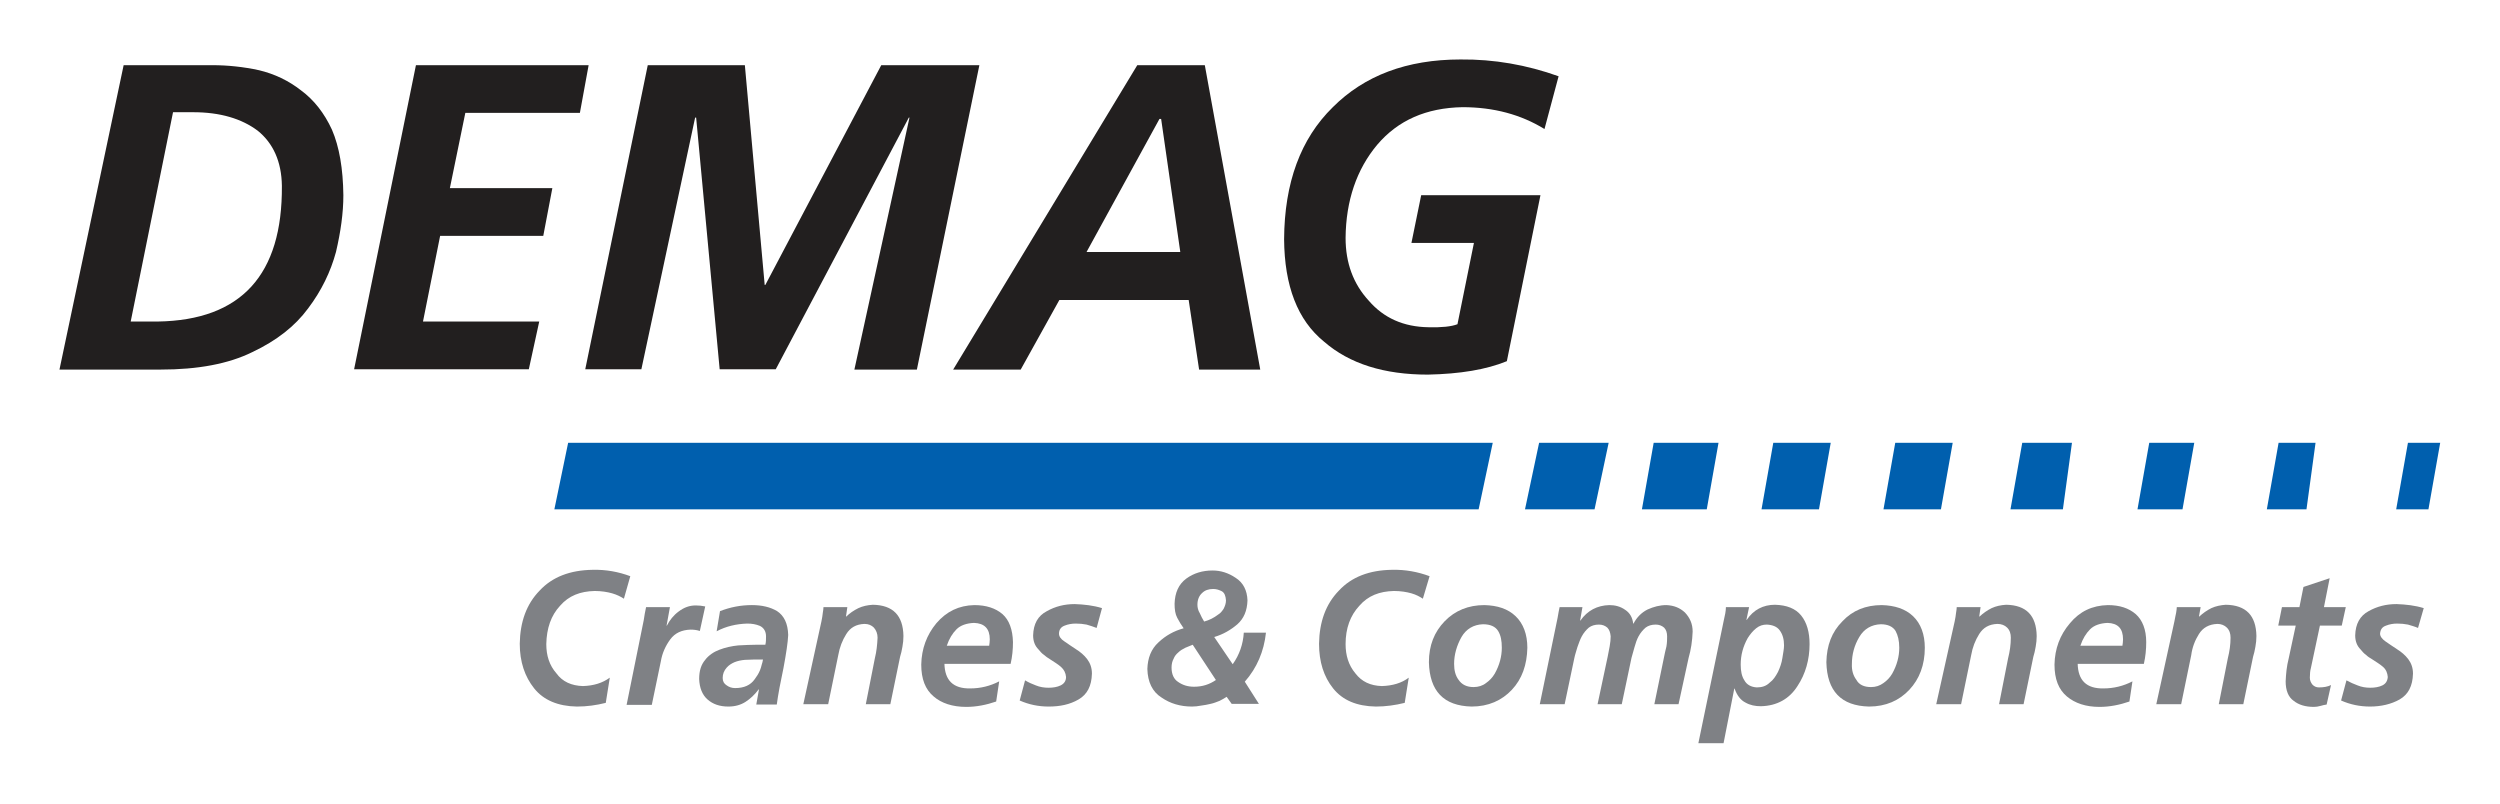 <?xml version="1.0" encoding="utf-8"?>
<!-- Generator: Adobe Illustrator 23.1.0, SVG Export Plug-In . SVG Version: 6.00 Build 0)  -->
<svg version="1.1" id="svg2243" xmlns:svg="http://www.w3.org/2000/svg"
	 xmlns="http://www.w3.org/2000/svg" xmlns:xlink="http://www.w3.org/1999/xlink" x="0px" y="0px" viewBox="0 0 744.1 239.2"
	 style="enable-background:new 0 0 744.1 239.2;" xml:space="preserve">
<style type="text/css">
	.st0{fill-rule:evenodd;clip-rule:evenodd;fill:#005FAE;}
	.st1{fill:#7F8185;}
	.st2{fill:#221F1F;}
</style>
<path id="path3595" class="st0" d="M492.2,131.8l-3.5,19.8H508l3.5-19.8H492.2"/>
<path id="path3597" class="st0" d="M458.1,131.8l-4.2,19.8h20.7l4.2-19.8H458.1"/>
<path id="path3599" class="st0" d="M601.9,131.8l-3.5,19.8H614l2.7-19.8H601.9"/>
<path id="path3601" class="st0" d="M527.8,131.8l-3.5,19.8h17.1l3.5-19.8H527.8"/>
<path id="path3603" class="st0" d="M564.1,131.8l-3.5,19.8h17.1l3.5-19.8H564.1"/>
<path id="path3605" class="st0" d="M169.1,131.8l-4.1,19.8h275.1l4.2-19.8H169.1"/>
<path id="path3607" class="st0" d="M639.7,131.8l-3.5,19.8h13.4l3.5-19.8H639.7"/>
<path id="path3609" class="st0" d="M716.7,131.8l-3.5,19.8h9.6l3.5-19.8H716.7"/>
<path id="path3611" class="st0" d="M678.2,131.8l-3.5,19.8h11.8l2.7-19.8H678.2"/>
<path id="path3613" class="st1" d="M185.7,178.2c-0.9-0.6-2.1-1.2-3.5-1.6c-1.4-0.4-3.2-0.7-5.2-0.7c-4.3,0.1-7.7,1.4-10.3,4.4
	c-2.7,2.9-4,6.7-4.1,11.4c0,3.4,0.9,6.3,3,8.7c1.8,2.5,4.5,3.7,7.9,3.8c3.2-0.1,5.8-0.9,8-2.5l-1.2,7.5c-2.8,0.7-5.6,1.1-8.6,1.1
	c-5.6-0.1-9.9-1.9-12.7-5.4c-2.8-3.5-4.3-7.9-4.3-13.3c0.1-6.5,2-11.8,5.9-15.8c3.8-4.1,9.1-6.1,15.8-6.2c4-0.1,7.7,0.6,11.2,1.9
	L185.7,178.2"/>
<path id="path3615" class="st1" d="M191.6,184.6c0.2-1.3,0.4-2.6,0.7-3.9h7.1l-1,5.5h0.1c0.8-1.6,2-3.1,3.5-4.2
	c1.6-1.2,3.2-1.8,5.1-1.8c0.9,0,1.9,0.1,2.8,0.3l-1.6,7.3c-0.9-0.3-1.8-0.4-2.8-0.4c-2.6,0.1-4.6,1-6,2.9c-1.4,1.9-2.4,4.1-2.8,6.5
	l-2.7,13h-7.5L191.6,184.6"/>
<path id="path3617" class="st1" d="M225.9,205.2h-0.1c-1.2,1.6-2.5,2.8-3.9,3.7c-1.4,0.9-3.1,1.4-5.1,1.4c-2.6,0-4.6-0.7-6.2-2.1
	c-1.6-1.4-2.4-3.5-2.5-6.1c0-2.5,0.6-4.3,1.8-5.7c0.5-0.7,1.2-1.3,1.9-1.8c0.7-0.5,1.5-0.9,2.3-1.2c1.8-0.7,3.7-1.1,5.6-1.3
	c2-0.1,3.8-0.2,5.5-0.2h2.6c0.2-0.8,0.2-1.6,0.2-2.5c0-1.4-0.6-2.5-1.8-3.1c-1.2-0.5-2.4-0.7-3.8-0.7c-3.2,0.1-6.3,0.8-9.1,2.3l1-6
	c3.1-1.2,6.2-1.8,9.5-1.8c3,0,5.5,0.6,7.5,1.8c2.1,1.4,3.2,3.7,3.3,7.1c-0.1,2.2-0.6,5.5-1.4,9.8c-0.9,4.2-1.6,7.9-2,10.9h-6.1
	L225.9,205.2z M215.1,201.8c0,1,0.4,1.7,1.2,2.2c0.7,0.5,1.5,0.8,2.5,0.8c2.7,0,4.6-0.9,5.8-2.6c0.6-0.8,1.2-1.7,1.6-2.7
	c0.2-0.5,0.4-1.1,0.5-1.6c0.2-0.5,0.3-1.1,0.4-1.6h-2.6c-0.8,0-1.8,0.1-2.8,0.1c-1.1,0.1-2.1,0.3-3.1,0.7c-0.9,0.4-1.7,0.9-2.3,1.6
	C215.5,199.6,215.1,200.6,215.1,201.8"/>
<path id="path3619" class="st1" d="M244.5,184.9c0.2-0.9,0.3-1.7,0.4-2.5c0.1-0.7,0.2-1.2,0.2-1.7h7.1l-0.4,2.8h0.1
	c1-1,2.2-1.8,3.6-2.5c1.3-0.6,2.7-0.9,4.3-1c6,0.1,9,3.2,9.1,9.3c0,1.1-0.1,2.1-0.3,3.2c-0.2,1.1-0.4,2.1-0.7,3l-2.9,14.1h-7.3
	l2.7-13.7c0.5-2,0.7-4,0.8-6.1c0-1.2-0.4-2.2-1.1-3c-0.7-0.7-1.6-1.1-2.8-1.1c-2.5,0.1-4.2,1.1-5.4,3c-1.2,1.9-2,4-2.4,6.3l-3,14.6
	h-7.4L244.5,184.9"/>
<path id="path3621" class="st1" d="M281.1,197.5c0.1,5,2.6,7.5,7.7,7.4c3,0,5.9-0.7,8.6-2.1l-0.9,6c-2.9,1-5.9,1.6-8.9,1.6
	c-4.1,0-7.4-1.1-9.7-3.1c-2.5-2.1-3.7-5.2-3.7-9.5c0.1-4.7,1.6-8.8,4.5-12.3c3-3.5,6.7-5.3,11.3-5.4c3.5,0,6.3,0.9,8.4,2.7
	c2,1.8,3,4.6,3.1,8.3c0,2.2-0.2,4.3-0.7,6.5H281.1z M294.4,192.3c0.1-0.7,0.2-1.3,0.2-2c0-3.2-1.6-4.8-4.7-4.9
	c-2.2,0.1-4,0.7-5.2,1.9c-1.2,1.2-2.2,2.8-2.9,4.9H294.4"/>
<path id="path3623" class="st1" d="M326.4,186.9c-1-0.4-2-0.7-3-1c-1-0.2-2.1-0.3-3.2-0.3c-1.2,0-2.3,0.2-3.3,0.6
	c-1.1,0.4-1.7,1.2-1.7,2.4c0,0.8,0.5,1.6,1.6,2.3c0.5,0.3,1,0.7,1.6,1.1c0.6,0.4,1.2,0.8,1.8,1.2c1.3,0.8,2.5,1.8,3.4,3
	c0.9,1.2,1.4,2.6,1.4,4.3c-0.1,3.7-1.4,6.2-4,7.7s-5.5,2.1-8.9,2.1c-3,0-5.9-0.6-8.6-1.8l1.6-6c1,0.6,2.1,1.1,3.2,1.5
	c1.2,0.5,2.5,0.7,3.8,0.7c1.3,0,2.6-0.2,3.6-0.7c1-0.5,1.6-1.3,1.6-2.5c-0.1-1.2-0.6-2.2-1.5-3c-0.9-0.8-2.1-1.5-3.3-2.3
	c-0.7-0.4-1.2-0.8-1.8-1.3c-0.6-0.4-1.1-1-1.6-1.6c-1.1-1.1-1.6-2.5-1.6-4.2c0.1-3.4,1.4-5.8,4.1-7.2c2.5-1.4,5.2-2.1,8.3-2.1
	c2.8,0.1,5.5,0.4,8.1,1.2L326.4,186.9"/>
<path id="path3625" class="st1" d="M365.1,207.4c-0.6,0.4-1.3,0.8-2.1,1.2c-0.8,0.3-1.7,0.7-2.7,0.9c-0.9,0.2-1.8,0.4-2.7,0.5
	c-1,0.2-2,0.3-2.8,0.3c-3.5,0-6.5-0.9-9.1-2.7c-2.7-1.7-4.1-4.6-4.2-8.5c0.1-3.2,1.1-5.9,3.3-7.9c2.1-2,4.6-3.4,7.5-4.2
	c-0.7-1-1.4-2.1-1.9-3.1c-0.6-1.1-0.8-2.5-0.8-4.2c0.1-3.3,1.2-5.8,3.5-7.5c2.2-1.6,4.8-2.4,7.8-2.4c2.4,0,4.7,0.7,6.9,2.2
	c2.2,1.4,3.4,3.7,3.5,6.7c-0.1,3.1-1.1,5.4-3,7.1c-2,1.7-4.2,3-6.9,3.8l5.5,8.1c2-2.8,3.1-6,3.3-9.4h6.6c-0.6,5.6-2.7,10.5-6.3,14.6
	l4.2,6.6h-8.1L365.1,207.4z M355,191.9c-0.8,0.3-1.5,0.6-2.2,0.9c-0.8,0.4-1.5,0.8-2.1,1.4c-0.6,0.5-1.1,1.1-1.4,1.9
	c-0.4,0.7-0.6,1.6-0.6,2.6c0,2,0.7,3.5,2,4.3c1.3,0.9,2.8,1.4,4.7,1.4c2.5,0,4.6-0.7,6.5-2L355,191.9z M364.9,178.7
	c-0.1-1.3-0.4-2.2-1.2-2.7c-0.8-0.4-1.6-0.7-2.6-0.7c-1.4,0-2.5,0.4-3.3,1.2c-0.9,0.8-1.4,2-1.4,3.5c0,0.8,0.2,1.7,0.7,2.5
	c0.4,0.9,0.8,1.7,1.3,2.5c1.5-0.4,2.9-1.1,4.2-2.1c0.7-0.4,1.2-1.1,1.6-1.7C364.6,180.4,364.9,179.6,364.9,178.7"/>
<path id="path3627" class="st1" d="M423.5,178.2c-0.9-0.6-2-1.2-3.4-1.6c-1.4-0.4-3.2-0.7-5.2-0.7c-4.3,0.1-7.7,1.4-10.3,4.4
	c-2.7,2.9-4.1,6.7-4.1,11.4c0,3.4,0.9,6.3,2.9,8.7c1.9,2.5,4.5,3.7,7.9,3.8c3.2-0.1,5.9-0.9,8-2.5l-1.2,7.5
	c-2.8,0.7-5.7,1.1-8.6,1.1c-5.7-0.1-9.9-1.9-12.7-5.4c-2.8-3.5-4.2-7.9-4.2-13.3c0.1-6.5,2-11.8,5.9-15.8c3.8-4.1,9.1-6.1,15.8-6.2
	c4-0.1,7.7,0.6,11.2,1.9L423.5,178.2"/>
<path id="path3629" class="st1" d="M441.8,180.1c3.9,0.1,7,1.1,9.3,3.3c2.3,2.2,3.5,5.4,3.5,9.4c-0.1,5.1-1.6,9.3-4.6,12.5
	c-3,3.2-7,5-12,5c-8.3-0.2-12.5-4.6-12.7-13.2c0-5,1.6-9,4.7-12.2C433.1,181.7,437.1,180.1,441.8,180.1z M438.6,204.5
	c1.4,0,2.7-0.4,3.7-1.2c1-0.7,1.9-1.6,2.6-2.8c1.4-2.5,2.1-5.1,2.1-7.7c0-2.1-0.3-3.7-1.1-5c-0.8-1.3-2.3-2-4.5-2
	c-2.8,0.1-5,1.4-6.4,3.8c-1.4,2.5-2.2,5.2-2.2,8c0,1.9,0.4,3.5,1.3,4.7C435.1,203.8,436.6,204.5,438.6,204.5"/>
<path id="path3631" class="st1" d="M463.6,183.9c0.2-1.2,0.4-2.3,0.6-3.2h6.8l-0.7,4h0.1c2.1-3,5-4.5,8.6-4.6c1.7,0,3.3,0.4,4.7,1.4
	c1.4,0.9,2.2,2.3,2.4,4.1h0.1c1-1.9,2.4-3.3,4.2-4.2c1.8-0.8,3.6-1.3,5.6-1.3c2.2,0.1,4,0.8,5.5,2.2c1.5,1.6,2.3,3.4,2.3,5.7
	c-0.1,2.7-0.5,5.4-1.2,7.8l-3,13.8h-7.2l2.9-14.1c0.2-0.9,0.4-2,0.7-3.1c0.2-1.2,0.2-2.1,0.2-3c0-1.1-0.3-2-0.9-2.6
	c-0.7-0.6-1.5-0.9-2.5-0.9c-1.2,0-2.2,0.3-3,0.9c-0.8,0.7-1.5,1.5-2.1,2.6c-0.5,0.9-0.9,2.1-1.2,3.2c-0.3,1.1-0.6,2.2-0.9,3.2
	l-2.9,13.8h-7.2l3-14.1c0.2-0.9,0.4-2,0.6-3.1c0.2-1.2,0.3-2.1,0.3-3c-0.1-1.1-0.4-2-1-2.6c-0.7-0.6-1.5-0.9-2.5-0.9
	c-1.2,0-2.2,0.3-3,0.9c-0.8,0.7-1.5,1.5-2.1,2.6c-0.5,0.9-0.9,2.1-1.3,3.2c-0.3,1.1-0.7,2.2-0.9,3.2l-2.9,13.8h-7.4L463.6,183.9"/>
<path id="path3633" class="st1" d="M513.1,184.5c0.3-1.3,0.6-2.6,0.6-3.8h6.9l-0.8,3.8h0.1c2-3,4.9-4.5,8.4-4.5
	c3.5,0.1,6.1,1.1,7.8,3.2c1.7,2.1,2.5,5,2.5,8.5c0,4.6-1.2,8.9-3.6,12.5c-2.4,3.8-6.1,5.9-10.9,6c-1.7,0-3.2-0.3-4.6-1.1
	c-1.4-0.7-2.5-2.1-3.2-4.1l-0.1-0.1l-3.2,16.3h-7.5L513.1,184.5z M531,192.1c0-1.8-0.4-3.3-1.3-4.5c-0.8-1.1-2.1-1.6-3.8-1.7
	c-1.2,0-2.2,0.3-3.2,1.1c-1,0.8-1.8,1.8-2.5,2.9c-1.4,2.5-2.1,5.1-2.1,7.9c0,1.9,0.3,3.5,1.1,4.7c0.7,1.3,2,2,3.7,2.1
	c1.5,0,2.8-0.4,3.8-1.4c1.1-0.8,1.8-1.9,2.5-3.2c0.6-1.3,1.1-2.7,1.3-4.1S531,193.2,531,192.1"/>
<path id="path3635" class="st1" d="M560.1,180.1c3.8,0.1,7,1.1,9.3,3.3c2.3,2.2,3.5,5.4,3.5,9.4c0,5.1-1.6,9.3-4.6,12.5
	c-3,3.2-7,5-12,5c-8.3-0.2-12.5-4.6-12.7-13.2c0.1-5,1.6-9,4.8-12.2C551.4,181.7,555.3,180.1,560.1,180.1z M556.9,204.5
	c1.4,0,2.6-0.4,3.7-1.2c1-0.7,1.9-1.6,2.6-2.8c1.4-2.5,2.1-5.1,2.1-7.7c0-2.1-0.4-3.7-1.1-5c-0.8-1.3-2.3-2-4.4-2
	c-2.8,0.1-5,1.4-6.4,3.8c-1.5,2.5-2.2,5.2-2.2,8c-0.1,1.9,0.4,3.5,1.3,4.7C553.3,203.8,554.8,204.5,556.9,204.5"/>
<path id="path3637" class="st1" d="M581.8,184.9c0.2-0.9,0.3-1.7,0.4-2.5c0.1-0.7,0.2-1.2,0.2-1.7h7.1l-0.4,2.8h0.1
	c1.1-1,2.2-1.8,3.6-2.5c1.3-0.6,2.7-0.9,4.3-1c6,0.1,9,3.2,9.1,9.3c0,1.1-0.1,2.1-0.3,3.2c-0.2,1.1-0.4,2.1-0.7,3l-2.9,14.1h-7.3
	l2.7-13.7c0.5-2,0.8-4,0.8-6.1c0-1.2-0.3-2.2-1.1-3c-0.7-0.7-1.7-1.1-2.9-1.1c-2.5,0.1-4.2,1.1-5.4,3c-1.2,1.9-2,4-2.4,6.3l-3,14.6
	h-7.4L581.8,184.9"/>
<path id="path3639" class="st1" d="M618.4,197.5c0.1,5,2.6,7.5,7.7,7.4c3,0,5.9-0.7,8.6-2.1l-0.9,6c-2.9,1-5.9,1.6-8.9,1.6
	c-4.1,0-7.3-1.1-9.7-3.1c-2.5-2.1-3.7-5.2-3.7-9.5c0.1-4.7,1.6-8.8,4.6-12.3c2.9-3.5,6.6-5.3,11.3-5.4c3.5,0,6.2,0.9,8.3,2.7
	c2,1.8,3.1,4.6,3.1,8.3c0,2.2-0.2,4.3-0.7,6.5H618.4z M631.7,192.3c0.1-0.7,0.2-1.3,0.2-2c0-3.2-1.5-4.8-4.6-4.9
	c-2.2,0.1-4,0.7-5.2,1.9c-1.2,1.2-2.2,2.8-2.9,4.9H631.7"/>
<path id="path3641" class="st1" d="M647.2,184.9c0.2-0.9,0.3-1.7,0.5-2.5c0.1-0.7,0.2-1.2,0.2-1.7h7.1l-0.5,2.8h0.1
	c1.1-1,2.2-1.8,3.6-2.5c1.3-0.6,2.8-0.9,4.3-1c6,0.1,9,3.2,9.1,9.3c0,1.1-0.1,2.1-0.3,3.2c-0.2,1.1-0.4,2.1-0.7,3l-2.9,14.1h-7.3
	l2.7-13.7c0.5-2,0.8-4,0.8-6.1c0-1.2-0.3-2.2-1.1-3c-0.7-0.7-1.7-1.1-2.8-1.1c-2.5,0.1-4.3,1.1-5.5,3c-1.2,1.9-2,4-2.3,6.3l-3,14.6
	h-7.4L647.2,184.9"/>
<path id="path3643" class="st1" d="M679.2,180.7h5.2l1.2-6l7.8-2.6l-1.7,8.6h6.5l-1.2,5.5h-6.5l-2.7,12.7c-0.2,0.7-0.3,1.7-0.3,2.8
	c0,0.8,0.3,1.5,0.8,2.1c0.5,0.5,1.1,0.8,1.9,0.8c1.4,0,2.6-0.2,3.6-0.7l-1.3,5.8c-0.6,0.1-1.2,0.2-1.8,0.4c-0.7,0.2-1.4,0.3-2,0.3
	c-2.5,0-4.5-0.6-6-1.8c-1.6-1.1-2.4-3.1-2.4-5.8c0.1-2.2,0.3-4.5,0.9-6.8l2.1-9.8h-5.2L679.2,180.7"/>
<path id="path3651" class="st1" d="M719.7,186.9c-0.9-0.4-2-0.7-3-1c-1-0.2-2.1-0.3-3.2-0.3c-1.2,0-2.3,0.2-3.3,0.6
	c-1.2,0.4-1.7,1.2-1.8,2.4c0,0.8,0.6,1.6,1.6,2.3c0.4,0.3,1,0.7,1.6,1.1c0.6,0.4,1.2,0.8,1.8,1.2c1.3,0.8,2.5,1.8,3.4,3
	c0.9,1.2,1.4,2.6,1.4,4.3c-0.1,3.7-1.4,6.2-4,7.7c-2.5,1.4-5.5,2.1-8.8,2.1c-3,0-5.9-0.6-8.6-1.8l1.6-6c1.1,0.6,2.2,1.1,3.3,1.5
	c1.2,0.5,2.5,0.7,3.8,0.7c1.3,0,2.6-0.2,3.6-0.7c1-0.5,1.5-1.3,1.6-2.5c-0.1-1.2-0.5-2.2-1.4-3c-0.9-0.8-2.1-1.5-3.3-2.3
	c-0.7-0.4-1.3-0.8-1.8-1.3c-0.6-0.4-1.1-1-1.6-1.6c-1.1-1.1-1.6-2.5-1.6-4.2c0.1-3.4,1.4-5.8,4-7.2c2.5-1.4,5.2-2.1,8.3-2.1
	c2.8,0.1,5.5,0.4,8.1,1.2L719.7,186.9"/>
<path id="path3653" class="st2" d="M36.8,19.4h26.4c4.6,0,9.3,0.5,13.9,1.5c4.6,1.1,8.8,3.1,12.5,6c3.8,2.8,6.9,6.7,9.2,11.7
	c2.2,5.1,3.3,11.6,3.4,19.5c0,5.3-0.8,10.9-2.2,16.9c-1.6,5.9-4.3,11.5-8.3,16.8c-3.9,5.3-9.4,9.6-16.6,13
	c-7.1,3.5-16.2,5.2-27.3,5.2H17.7L36.8,19.4z M38.9,95.7H47c24.8-0.4,37.1-13.9,36.9-40.4c-0.1-7.2-2.6-12.7-7.2-16.4
	c-4.8-3.6-11.2-5.5-19.2-5.5h-6L38.9,95.7"/>
<path id="path3655" class="st2" d="M123.8,19.4h51.4l-2.6,14.2h-34.1L133.9,56h30.5l-2.7,14.2H131l-5.1,25.5h34.6l-3.1,14.2h-52
	L123.8,19.4"/>
<path id="path3657" class="st2" d="M192.8,19.4h28.9l5.9,65.4h0.2l34.5-65.4h29.2l-18.6,90.6h-18.6L270.7,35h-0.2l-39.6,74.9h-16.7
	l-7-74.9h-0.3l-16,74.9h-16.7L192.8,19.4"/>
<path id="path3665" class="st2" d="M338.5,19.4h20.1l16.5,90.6h-18.2l-3.1-20.7h-38.5l-11.5,20.7h-20.1L338.5,19.4z M323.4,75h27.9
	l-5.7-39.6h-0.5L323.4,75"/>
<path id="path3667" class="st2" d="M459.7,38.4c-7-4.3-15.1-6.5-24.4-6.5c-10.8,0.2-19.2,3.9-25.4,11.2c-6.1,7.3-9.3,16.6-9.4,27.7
	c0,7.5,2.3,13.7,6.9,18.7c4.4,5.1,10.3,7.8,17.8,7.9c3.9,0.1,6.8-0.2,8.6-0.9l4.9-24.2h-18.6l2.9-14.2h35.5l-10,49.4
	c-6.1,2.5-13.9,3.8-23.5,4c-13,0-23.3-3.2-30.9-9.8c-7.9-6.4-11.8-16.6-11.9-30.5c0.1-16.8,4.9-29.9,14.5-39.3
	c9.4-9.4,22-14.2,38-14.2c10-0.1,19.7,1.6,29.2,5L459.7,38.4"/>
</svg>
